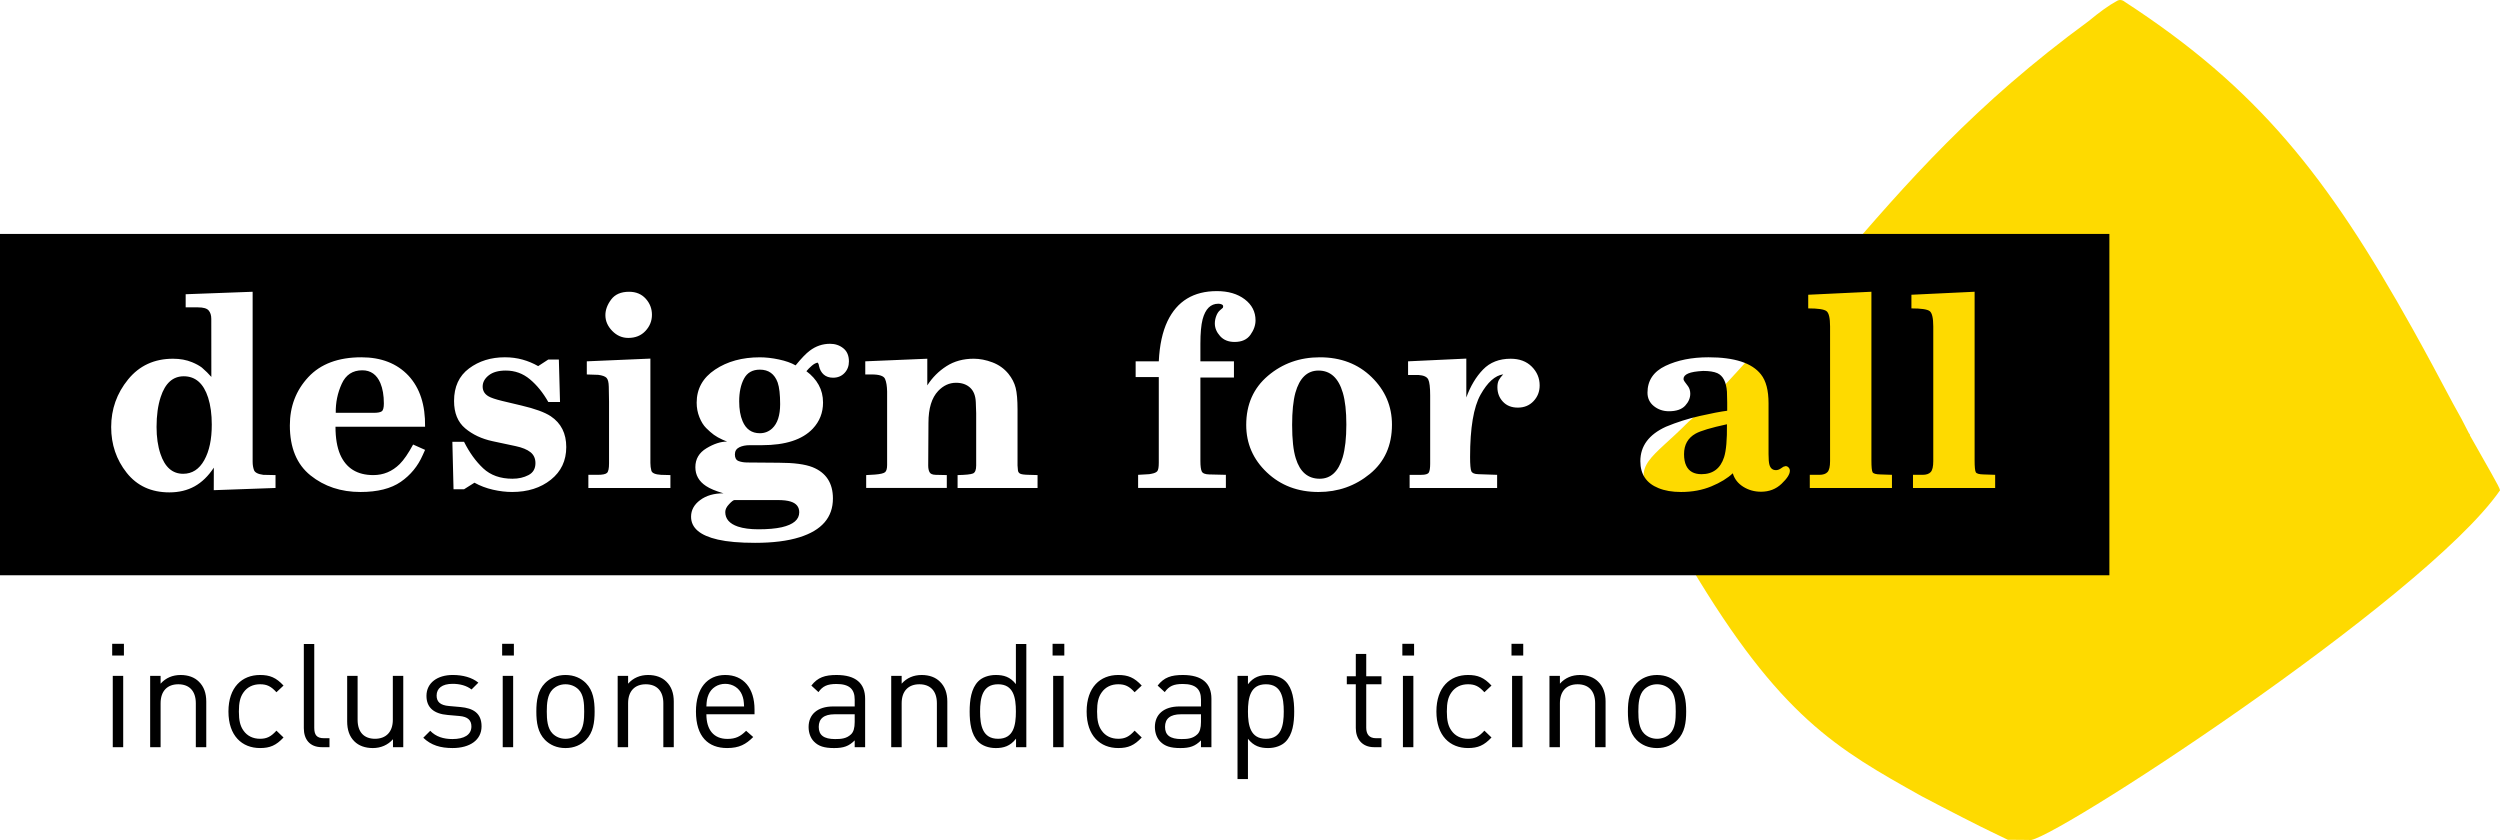 <?xml version="1.0" encoding="utf-8"?>
<!-- Generator: Adobe Illustrator 15.0.0, SVG Export Plug-In . SVG Version: 6.00 Build 0)  -->
<!DOCTYPE svg PUBLIC "-//W3C//DTD SVG 1.1//EN" "http://www.w3.org/Graphics/SVG/1.1/DTD/svg11.dtd">
<svg version="1.1" id="Layer_1" xmlns="http://www.w3.org/2000/svg" xmlns:xlink="http://www.w3.org/1999/xlink" x="0px" y="0px"
	 width="323.929px" height="108.861px" viewBox="0 0 323.929 108.861" enable-background="new 0 0 323.929 108.861"
	 xml:space="preserve">
<g>
	<defs>
		<rect id="SVGID_1_" y="0" width="323.938" height="108.86"/>
	</defs>
	<clipPath id="SVGID_2_">
		<use xlink:href="#SVGID_1_"  overflow="visible"/>
	</clipPath>
	<path clip-path="url(#SVGID_2_)" fill="#FEDA00" d="M323.929,63.518c-0.035-0.396-1.563-2.931-3.899-7.102
		c-0.012-0.021,0.019-0.071,0.006-0.093c-0.043-0.081-0.104-0.124-0.146-0.204c-0.586-1.189-1.278-2.476-2.052-3.833
		c-1.862-3.495-3.27-6.153-5.23-9.668l-0.003-0.005c-11.106-19.899-20.116-31.183-37.243-42.342
		c-0.238-0.192-0.656-0.442-1.137-0.108c-0.965,0.52-2.169,1.388-3.59,2.564c-14.748,10.804-23.529,20.883-32.578,31.433
		c-4.229,3.92-16.363,18.205-19.24,20.457c-4.837,4.904-7.383,5.438-4.861,9.903l5.062,8.811
		c11.663,19.59,18.945,23.665,29.968,29.833c3.248,1.718,8.038,4.156,8.86,4.53l2.308,1.116c0.004-0.002,2.75,0.027,2.754,0.023
		c1.638,1.059,51.191-31.135,60.996-45.261c0.01-0.009,0.025-0.021,0.034-0.03c0-0.002-0.003-0.009-0.004-0.011
		c0.002-0.002,0.003-0.004,0.004-0.005C323.936,63.527,323.93,63.519,323.929,63.518"/>
	<path clip-path="url(#SVGID_2_)" d="M26.464,59.627c0.656-1.175,0.981-2.716,0.976-4.622c0-1.328-0.157-2.489-0.471-3.479
		c-0.593-1.848-1.646-2.771-3.157-2.771c-1.411,0-2.408,0.894-2.99,2.683c-0.359,1.09-0.537,2.384-0.537,3.879
		c0,1.327,0.167,2.491,0.504,3.492c0.572,1.721,1.553,2.581,2.943,2.581C24.897,61.39,25.808,60.802,26.464,59.627 M44.279,49.732
		c-0.539,1.18-0.798,2.432-0.775,3.758h4.919c0.506,0,0.851-0.065,1.037-0.194c0.185-0.129,0.277-0.469,0.277-1.02
		c0-1.044-0.151-1.926-0.454-2.646c-0.472-1.1-1.253-1.65-2.342-1.65C45.694,47.98,44.807,48.564,44.279,49.732 M100.764,64.793
		H95.17c-0.135,0-0.365,0.174-0.69,0.522c-0.337,0.348-0.506,0.691-0.506,1.027c0,0.887,0.545,1.516,1.635,1.887
		c0.707,0.236,1.594,0.354,2.661,0.354c1.224,0,2.235-0.09,3.033-0.269c1.505-0.349,2.257-0.995,2.257-1.938
		c0-0.686-0.365-1.146-1.095-1.382C102.061,64.861,101.494,64.793,100.764,64.793 M100.056,55.511
		c0.685-0.641,1.028-1.69,1.028-3.151c0-1.246-0.107-2.179-0.32-2.796c-0.405-1.112-1.174-1.668-2.308-1.668
		c-0.955,0-1.64,0.39-2.056,1.171c-0.416,0.78-0.623,1.761-0.623,2.94c0,1.021,0.146,1.875,0.438,2.561
		c0.438,1.044,1.185,1.566,2.241,1.566C99.073,56.134,99.607,55.926,100.056,55.511 M173.975,59.25
		c0.315-1.078,0.473-2.493,0.473-4.245c0-1.708-0.152-3.077-0.455-4.11c-0.563-1.921-1.612-2.881-3.15-2.881
		c-1.461,0-2.46,0.96-2.999,2.881c-0.28,1.033-0.421,2.42-0.421,4.161c0,1.887,0.157,3.329,0.471,4.329
		c0.539,1.764,1.573,2.645,3.101,2.645C172.432,62.03,173.425,61.104,173.975,59.25 M223.393,59.234
		c0.27-0.843,0.394-2.264,0.371-4.262c-2.066,0.448-3.421,0.854-4.061,1.212c-1,0.562-1.499,1.449-1.499,2.662
		c0,0.606,0.095,1.106,0.286,1.499c0.348,0.73,1.005,1.096,1.971,1.096C221.943,61.441,222.921,60.706,223.393,59.234
		 M258.516,63.227h-10.647v-1.702h1.229c0.494,0,0.852-0.12,1.07-0.362c0.219-0.241,0.329-0.71,0.329-1.405V42.302
		c0-1.101-0.158-1.767-0.472-1.996c-0.315-0.23-1.102-0.346-2.359-0.346v-1.769l8.188-0.388v21.834c0,0.854,0.051,1.37,0.152,1.55
		s0.432,0.275,0.994,0.286l1.516,0.051V63.227z M245.145,63.227h-10.648v-1.702h1.23c0.494,0,0.851-0.12,1.069-0.362
		c0.22-0.241,0.329-0.71,0.329-1.405V42.302c0-1.101-0.158-1.767-0.473-1.996c-0.314-0.23-1.101-0.346-2.358-0.346v-1.769
		l8.188-0.388v21.834c0,0.854,0.051,1.37,0.151,1.55s0.433,0.275,0.994,0.286l1.517,0.051V63.227z M231.917,61.002
		c0,0.438-0.358,1-1.078,1.685c-0.719,0.686-1.606,1.027-2.662,1.027c-0.853,0-1.622-0.216-2.308-0.647
		c-0.686-0.433-1.135-1.014-1.348-1.744c-0.674,0.64-1.598,1.205-2.771,1.693s-2.484,0.732-3.934,0.732
		c-1.146,0-2.123-0.168-2.933-0.505c-1.561-0.629-2.341-1.792-2.341-3.486c0-1.967,1.105-3.455,3.318-4.466
		c1.404-0.583,2.861-1.047,4.373-1.39c1.51-0.343,2.697-0.569,3.563-0.683v-1.044l-0.033-1.416
		c-0.091-1.269-0.506-2.072-1.248-2.409c-0.437-0.19-1.05-0.286-1.836-0.286c-0.887,0.045-1.533,0.155-1.937,0.329
		c-0.405,0.174-0.606,0.407-0.606,0.699c0,0.067,0.014,0.129,0.041,0.185c0.028,0.057,0.065,0.118,0.11,0.186l0.438,0.59
		c0.09,0.124,0.16,0.27,0.211,0.438c0.049,0.168,0.074,0.343,0.074,0.522c0,0.562-0.222,1.081-0.664,1.558
		c-0.445,0.477-1.144,0.716-2.099,0.716c-0.752,0-1.403-0.222-1.954-0.665s-0.826-1.025-0.826-1.744
		c0-1.572,0.778-2.729,2.334-3.471c1.555-0.741,3.412-1.111,5.568-1.111c3.38,0,5.648,0.741,6.806,2.224
		c0.652,0.82,0.978,2.066,0.978,3.74v6.587c0,0.651,0.039,1.111,0.117,1.382c0.136,0.46,0.416,0.69,0.844,0.69
		c0.101,0,0.201-0.017,0.303-0.051c0.102-0.033,0.202-0.084,0.303-0.151l0.354-0.236c0.045-0.022,0.14-0.05,0.286-0.084
		c0.146,0,0.275,0.06,0.388,0.177C231.861,60.691,231.917,60.834,231.917,61.002 M199.496,49.942c0,0.796-0.264,1.474-0.792,2.033
		c-0.528,0.561-1.207,0.84-2.038,0.84c-0.809,0-1.452-0.255-1.93-0.768c-0.478-0.51-0.715-1.136-0.715-1.877
		c0-0.382,0.063-0.69,0.192-0.927c0.13-0.236,0.318-0.482,0.565-0.741c-1.057,0.146-2.036,1.025-2.94,2.637
		c-0.903,1.611-1.356,4.305-1.356,8.078c0,0.977,0.054,1.589,0.16,1.836s0.407,0.376,0.901,0.388l2.442,0.084v1.702h-11.338v-1.702
		h1.517c0.528,0,0.851-0.099,0.968-0.295c0.119-0.196,0.178-0.581,0.178-1.154v-8.827c0-1.056-0.084-1.752-0.252-2.089
		c-0.17-0.337-0.591-0.527-1.265-0.573h-1.347v-1.77l7.547-0.353v5.037c0.539-1.478,1.261-2.685,2.165-3.619
		c0.903-0.935,2.098-1.401,3.579-1.401c1.146,0,2.059,0.342,2.738,1.024C199.156,48.189,199.496,49.001,199.496,49.942
		 M180.359,55.022c0,2.695-0.953,4.823-2.863,6.385c-1.909,1.562-4.127,2.342-6.654,2.342c-2.674,0-4.902-0.845-6.689-2.535
		c-1.785-1.69-2.678-3.743-2.678-6.157c0-2.65,0.941-4.773,2.822-6.369c1.882-1.595,4.119-2.392,6.714-2.392
		c2.719,0,4.956,0.856,6.715,2.569C179.482,50.578,180.359,52.63,180.359,55.022 M162.681,41.51c0,0.629-0.219,1.253-0.658,1.87
		c-0.438,0.618-1.123,0.927-2.055,0.927c-0.798,0-1.424-0.253-1.878-0.758c-0.455-0.506-0.683-1.05-0.683-1.635
		c0-0.325,0.062-0.65,0.186-0.978c0.123-0.324,0.286-0.572,0.488-0.74l0.371-0.32l0.034-0.186c0-0.112-0.065-0.196-0.194-0.253
		c-0.13-0.056-0.273-0.084-0.43-0.084c-1,0-1.679,0.674-2.039,2.021c-0.191,0.741-0.286,1.797-0.286,3.168v2.273h4.347v2.105h-4.347
		v10.8c0,0.663,0.059,1.117,0.177,1.364c0.118,0.247,0.441,0.377,0.969,0.388l2.156,0.051v1.702h-11.372v-1.702l1.432-0.084
		l0.287-0.051c0.381-0.067,0.637-0.18,0.766-0.337s0.194-0.522,0.194-1.096V48.856h-2.999v-2.039h2.999
		c0.101-2.1,0.477-3.835,1.129-5.205c1.247-2.595,3.375-3.892,6.385-3.892c1.483,0,2.69,0.354,3.622,1.061
		C162.214,39.489,162.681,40.399,162.681,41.51 M134.437,63.227h-10.361v-1.669c1.056-0.021,1.721-0.092,1.996-0.21
		c0.276-0.117,0.413-0.463,0.413-1.034v-6.78l-0.05-1.43c-0.034-0.83-0.28-1.455-0.739-1.876c-0.46-0.42-1.065-0.631-1.815-0.631
		c-0.874,0-1.647,0.354-2.319,1.06c-0.84,0.887-1.26,2.261-1.26,4.122l-0.033,5.535c0,0.348,0.055,0.634,0.167,0.857
		c0.111,0.225,0.374,0.343,0.786,0.354l1.456,0.033v1.669h-10.446v-1.669l1.146-0.067c0.696-0.056,1.131-0.16,1.305-0.312
		c0.175-0.151,0.262-0.463,0.262-0.935v-7.749v-1.753c-0.012-0.713-0.101-1.262-0.27-1.646c-0.168-0.385-0.741-0.577-1.718-0.577
		h-0.843v-1.702l8.037-0.336v3.453c0.651-1.017,1.48-1.847,2.485-2.489c1.005-0.644,2.181-0.964,3.529-0.964
		c0.786,0,1.595,0.157,2.426,0.471c0.831,0.314,1.522,0.808,2.072,1.48c0.461,0.573,0.773,1.179,0.936,1.818
		c0.162,0.639,0.244,1.576,0.244,2.81v7.252l0.05,0.606c0.011,0.191,0.096,0.337,0.253,0.438c0.157,0.101,0.533,0.157,1.129,0.168
		l1.162,0.033V63.227z M109.996,46.834c0,0.595-0.191,1.095-0.573,1.499c-0.382,0.404-0.876,0.607-1.482,0.607
		c-0.494,0-0.896-0.136-1.205-0.404c-0.309-0.271-0.514-0.641-0.615-1.112l-0.05-0.236c-0.034-0.067-0.073-0.135-0.118-0.202
		c-0.236,0.034-0.489,0.166-0.758,0.396c-0.27,0.23-0.506,0.469-0.708,0.716c0.685,0.505,1.216,1.098,1.592,1.777
		s0.564,1.44,0.564,2.282c0,1.314-0.443,2.443-1.33,3.387c-1.348,1.426-3.544,2.139-6.588,2.139h-1.583
		c-0.528,0-0.977,0.09-1.348,0.271c-0.382,0.19-0.573,0.499-0.573,0.927c0,0.448,0.16,0.735,0.48,0.858
		c0.32,0.124,0.705,0.186,1.154,0.186l4.077,0.033c1.921,0,3.37,0.191,4.347,0.573c1.763,0.708,2.645,2.062,2.645,4.061
		c0,2.448-1.444,4.121-4.33,5.021c-1.527,0.482-3.448,0.724-5.762,0.724c-1.988,0-3.594-0.14-4.818-0.421
		c-2.314-0.527-3.471-1.516-3.471-2.965c0-0.854,0.393-1.572,1.18-2.156c0.786-0.585,1.791-0.876,3.015-0.876
		c-0.999-0.292-1.752-0.606-2.257-0.944c-0.921-0.605-1.382-1.42-1.382-2.442c0-1.056,0.48-1.873,1.441-2.451
		c0.96-0.578,1.85-0.867,2.67-0.867l-0.573-0.236c-0.449-0.202-0.828-0.415-1.137-0.64s-0.643-0.517-1.003-0.876
		c-0.348-0.348-0.64-0.817-0.875-1.407c-0.236-0.59-0.354-1.216-0.354-1.878c0-1.797,0.794-3.227,2.384-4.288
		c1.589-1.062,3.523-1.592,5.804-1.592c0.763,0,1.583,0.092,2.459,0.277c0.877,0.186,1.601,0.441,2.174,0.767
		c0.752-0.92,1.364-1.555,1.836-1.903c0.786-0.595,1.662-0.893,2.628-0.893c0.663,0,1.236,0.193,1.719,0.581
		S109.996,46.082,109.996,46.834 M86.866,63.227H76.235v-1.702h1.196c0.641,0,1.048-0.084,1.222-0.253
		c0.174-0.168,0.261-0.578,0.261-1.229v-7.985l-0.034-1.945c-0.011-0.581-0.109-0.967-0.294-1.157
		c-0.186-0.189-0.543-0.318-1.07-0.386l-1.483-0.05v-1.702l8.239-0.353v13.527c0,0.348,0.042,0.68,0.126,0.994
		s0.502,0.494,1.255,0.539l1.213,0.033V63.227z M84.474,40.786c0,0.798-0.281,1.497-0.843,2.098
		c-0.561,0.602-1.303,0.901-2.224,0.901c-0.797,0-1.491-0.303-2.08-0.909c-0.59-0.607-0.885-1.286-0.885-2.039
		c0-0.685,0.25-1.361,0.75-2.03c0.5-0.668,1.272-1.002,2.317-1.002c0.898,0,1.617,0.298,2.156,0.893
		C84.204,39.292,84.474,39.989,84.474,40.786 M62.539,50.083c0,0.561,0.258,0.987,0.775,1.279c0.303,0.179,0.887,0.375,1.752,0.588
		l2.477,0.589c1.774,0.416,3.049,0.882,3.824,1.397c1.337,0.897,2.005,2.227,2.005,3.988s-0.665,3.173-1.994,4.233
		c-1.329,1.06-3.003,1.59-5.021,1.59c-0.797,0-1.627-0.099-2.49-0.296c-0.864-0.198-1.66-0.5-2.389-0.906l-1.348,0.849h-1.365
		l-0.151-6.149h1.514c0.695,1.393,1.522,2.538,2.48,3.437c0.959,0.899,2.224,1.348,3.794,1.348c0.785,0,1.477-0.156,2.077-0.471
		c0.6-0.313,0.9-0.83,0.9-1.549c0-0.605-0.216-1.079-0.648-1.421c-0.433-0.343-1.07-0.604-1.913-0.783l-2.998-0.64
		c-1.405-0.303-2.586-0.859-3.547-1.667c-0.96-0.81-1.44-1.989-1.44-3.541c0-1.842,0.645-3.247,1.937-4.214
		c1.291-0.967,2.842-1.449,4.65-1.449c0.809,0,1.569,0.1,2.283,0.299c0.713,0.198,1.39,0.48,2.03,0.845l1.314-0.857h1.365
		l0.151,5.51h-1.516c-0.685-1.208-1.48-2.19-2.384-2.945c-0.904-0.755-1.946-1.132-3.125-1.132c-0.955,0-1.693,0.207-2.215,0.622
		C62.8,49.051,62.539,49.534,62.539,50.083 M43.47,55.292c0,1.46,0.202,2.662,0.607,3.605c0.775,1.774,2.207,2.661,4.296,2.661
		c1.314,0,2.454-0.477,3.42-1.432c0.539-0.539,1.117-1.381,1.735-2.527l1.55,0.691l-0.303,0.674
		c-0.629,1.438-1.578,2.594-2.847,3.47c-1.27,0.877-3.01,1.314-5.223,1.314c-2.527,0-4.684-0.716-6.47-2.147
		c-1.785-1.433-2.678-3.592-2.678-6.478c0-2.46,0.797-4.546,2.392-6.259c1.595-1.713,3.886-2.569,6.874-2.569
		c2.572,0,4.605,0.792,6.099,2.375c1.482,1.596,2.201,3.803,2.156,6.621H43.47z M35.7,63.227l-8.003,0.286l0.009-2.916
		c-0.719,1.09-1.549,1.896-2.492,2.419c-0.943,0.521-2.032,0.783-3.267,0.783c-2.346,0-4.189-0.846-5.53-2.538
		c-1.342-1.692-2.012-3.668-2.012-5.927c0-2.316,0.729-4.371,2.188-6.164s3.401-2.689,5.825-2.689c0.921,0,1.746,0.151,2.475,0.454
		c0.516,0.214,0.937,0.444,1.263,0.691c0.482,0.416,0.892,0.82,1.229,1.213l-0.008-7.531c0-0.46-0.115-0.822-0.345-1.087
		c-0.23-0.264-0.688-0.396-1.373-0.396h-1.601v-1.701l8.677-0.32v22.02c0,0.408,0.059,0.771,0.177,1.089
		c0.118,0.317,0.519,0.521,1.204,0.611l1.584,0.034V63.227z M273.316,30.309H0v44.232h273.316V30.309z"/>
	<path clip-path="url(#SVGID_2_)" d="M217.129,92.194c0,1.033-0.057,2.178-0.732,2.855c-0.433,0.432-1.033,0.676-1.69,0.676
		c-0.658,0-1.24-0.244-1.672-0.676c-0.677-0.678-0.752-1.822-0.752-2.855c0-1.034,0.075-2.179,0.752-2.856
		c0.432-0.432,1.014-0.676,1.672-0.676c0.657,0,1.258,0.244,1.69,0.676C217.072,90.015,217.129,91.16,217.129,92.194 M218.48,92.194
		c0-1.428-0.188-2.724-1.127-3.682c-0.639-0.64-1.521-1.053-2.647-1.053s-2.011,0.413-2.649,1.053
		c-0.938,0.958-1.127,2.254-1.127,3.682c0,1.427,0.188,2.723,1.127,3.681c0.639,0.64,1.522,1.053,2.649,1.053
		s2.009-0.413,2.647-1.053C218.293,94.917,218.48,93.621,218.48,92.194 M208.037,96.814v-5.917c0-1.07-0.301-1.935-0.958-2.573
		c-0.563-0.563-1.371-0.864-2.366-0.864c-1.033,0-1.936,0.376-2.592,1.127v-1.014h-1.354v9.241h1.354v-5.691
		c0-1.614,0.9-2.461,2.291-2.461c1.39,0,2.273,0.827,2.273,2.461v5.691H208.037z M197.275,87.573h-1.353v9.242h1.353V87.573z
		 M197.368,83.421h-1.521v1.521h1.521V83.421z M193.255,95.556l-0.92-0.884c-0.694,0.771-1.239,1.053-2.123,1.053
		c-0.901,0-1.653-0.357-2.142-1.053c-0.432-0.601-0.6-1.314-0.6-2.479c0-1.165,0.168-1.879,0.6-2.48
		c0.488-0.694,1.24-1.052,2.142-1.052c0.884,0,1.429,0.264,2.123,1.033l0.92-0.864c-0.958-1.033-1.767-1.371-3.043-1.371
		c-2.329,0-4.095,1.578-4.095,4.734c0,3.155,1.766,4.733,4.095,4.733C191.488,96.927,192.297,96.588,193.255,95.556 M183.131,87.573
		h-1.352v9.242h1.352V87.573z M183.225,83.421h-1.521v1.521h1.521V83.421z M178.999,96.814V95.65h-0.714
		c-0.864,0-1.26-0.507-1.26-1.354v-5.635h1.974v-1.033h-1.974v-2.893h-1.352v2.893h-1.165v1.033h1.165v5.673
		c0,1.371,0.789,2.479,2.367,2.479H178.999z M166.339,92.194c0,1.803-0.301,3.531-2.312,3.531c-2.009,0-2.328-1.729-2.328-3.531
		c0-1.804,0.319-3.532,2.328-3.532C166.038,88.662,166.339,90.39,166.339,92.194 M167.691,92.194c0-1.447-0.188-2.987-1.127-3.926
		c-0.488-0.489-1.315-0.809-2.254-0.809c-1.015,0-1.86,0.226-2.611,1.202v-1.089h-1.352v13.374h1.352v-5.222
		c0.751,0.958,1.597,1.202,2.611,1.202c0.938,0,1.766-0.319,2.254-0.809C167.503,95.18,167.691,93.64,167.691,92.194
		 M155.613,93.545c0,0.771-0.15,1.297-0.469,1.598c-0.582,0.563-1.277,0.619-2.066,0.619c-1.465,0-2.123-0.508-2.123-1.577
		c0-1.071,0.676-1.635,2.066-1.635h2.592V93.545z M156.966,96.814v-6.273c0-2.01-1.221-3.081-3.7-3.081
		c-1.503,0-2.442,0.302-3.269,1.371l0.921,0.847c0.544-0.771,1.145-1.053,2.329-1.053c1.69,0,2.366,0.677,2.366,2.028v0.883h-2.78
		c-2.066,0-3.193,1.052-3.193,2.667c0,0.733,0.244,1.428,0.695,1.879c0.583,0.602,1.334,0.846,2.611,0.846
		c1.24,0,1.916-0.244,2.667-0.995v0.882H156.966z M147.935,95.556l-0.92-0.884c-0.695,0.771-1.24,1.053-2.123,1.053
		c-0.902,0-1.653-0.357-2.141-1.053c-0.432-0.601-0.601-1.314-0.601-2.479c0-1.165,0.169-1.879,0.601-2.48
		c0.488-0.694,1.239-1.052,2.141-1.052c0.883,0,1.428,0.264,2.123,1.033l0.92-0.864c-0.958-1.033-1.766-1.371-3.043-1.371
		c-2.329,0-4.095,1.578-4.095,4.734c0,3.155,1.766,4.733,4.095,4.733C146.169,96.927,146.977,96.588,147.935,95.556 M137.811,87.573
		h-1.352v9.242h1.352V87.573z M137.905,83.421h-1.521v1.521h1.521V83.421z M131.631,92.194c0,1.803-0.3,3.531-2.31,3.531
		c-2.01,0-2.33-1.729-2.33-3.531c0-1.804,0.32-3.532,2.33-3.532C131.331,88.662,131.631,90.39,131.631,92.194 M132.983,96.814V83.44
		h-1.352v5.203c-0.751-0.958-1.597-1.184-2.611-1.184c-0.939,0-1.766,0.319-2.254,0.809c-0.939,0.938-1.127,2.479-1.127,3.926
		c0,1.446,0.188,2.986,1.127,3.925c0.488,0.489,1.315,0.809,2.254,0.809c1.014,0,1.878-0.244,2.63-1.222v1.108H132.983z
		 M122.746,96.814v-5.917c0-1.07-0.3-1.935-0.958-2.573c-0.563-0.563-1.371-0.864-2.366-0.864c-1.033,0-1.935,0.376-2.592,1.127
		v-1.014h-1.353v9.241h1.353v-5.691c0-1.614,0.901-2.461,2.291-2.461s2.273,0.827,2.273,2.461v5.691H122.746z M110.744,93.545
		c0,0.771-0.15,1.297-0.47,1.598c-0.582,0.563-1.277,0.619-2.066,0.619c-1.465,0-2.122-0.508-2.122-1.577
		c0-1.071,0.676-1.635,2.066-1.635h2.592V93.545z M112.096,96.814v-6.273c0-2.01-1.221-3.081-3.7-3.081
		c-1.503,0-2.442,0.302-3.268,1.371l0.92,0.847c0.545-0.771,1.146-1.053,2.329-1.053c1.691,0,2.367,0.677,2.367,2.028v0.883h-2.78
		c-2.066,0-3.193,1.052-3.193,2.667c0,0.733,0.244,1.428,0.695,1.879c0.582,0.602,1.333,0.846,2.611,0.846
		c1.239,0,1.916-0.244,2.667-0.995v0.882H112.096z M96.412,91.536h-4.884c0.038-0.751,0.076-1.033,0.282-1.54
		c0.357-0.845,1.184-1.39,2.16-1.39c0.977,0,1.804,0.545,2.16,1.39C96.337,90.502,96.375,90.785,96.412,91.536 M97.765,92.55v-0.619
		c0-2.743-1.409-4.472-3.795-4.472c-2.348,0-3.794,1.747-3.794,4.734c0,3.268,1.597,4.733,4.039,4.733
		c1.577,0,2.441-0.488,3.381-1.429l-0.921-0.807c-0.732,0.732-1.352,1.052-2.423,1.052c-1.766,0-2.724-1.165-2.724-3.193H97.765z
		 M87.302,96.814v-5.917c0-1.07-0.3-1.935-0.958-2.573c-0.563-0.563-1.371-0.864-2.367-0.864c-1.033,0-1.934,0.376-2.592,1.127
		v-1.014h-1.352v9.241h1.352v-5.691c0-1.614,0.902-2.461,2.292-2.461c1.39,0,2.273,0.827,2.273,2.461v5.691H87.302z M75.694,92.194
		c0,1.033-0.056,2.178-0.733,2.855c-0.432,0.432-1.033,0.676-1.69,0.676c-0.658,0-1.24-0.244-1.672-0.676
		c-0.676-0.678-0.751-1.822-0.751-2.855c0-1.034,0.075-2.179,0.751-2.856c0.432-0.432,1.014-0.676,1.672-0.676
		c0.657,0,1.258,0.244,1.69,0.676C75.638,90.015,75.694,91.16,75.694,92.194 M77.046,92.194c0-1.428-0.187-2.724-1.127-3.682
		c-0.638-0.64-1.521-1.053-2.648-1.053s-2.01,0.413-2.649,1.053c-0.939,0.958-1.127,2.254-1.127,3.682
		c0,1.427,0.188,2.723,1.127,3.681c0.639,0.64,1.522,1.053,2.649,1.053s2.01-0.413,2.648-1.053
		C76.859,94.917,77.046,93.621,77.046,92.194 M66.49,87.573h-1.352v9.242h1.352V87.573z M66.584,83.421h-1.521v1.521h1.521V83.421z
		 M62.396,94.11c0-1.729-1.109-2.348-2.724-2.499l-1.484-0.131c-1.165-0.094-1.615-0.564-1.615-1.354
		c0-0.938,0.713-1.521,2.066-1.521c0.958,0,1.803,0.225,2.46,0.731l0.883-0.882c-0.826-0.677-2.01-0.996-3.324-0.996
		c-1.973,0-3.4,1.015-3.4,2.705c0,1.521,0.958,2.329,2.761,2.479l1.521,0.132c1.071,0.094,1.541,0.545,1.541,1.352
		c0,1.091-0.94,1.635-2.461,1.635c-1.146,0-2.141-0.301-2.874-1.07l-0.902,0.901c1.015,0.977,2.236,1.334,3.795,1.334
		C60.874,96.927,62.396,95.894,62.396,94.11 M52.252,96.814v-9.241H50.9v5.691c0,1.615-0.92,2.461-2.31,2.461
		c-1.39,0-2.254-0.827-2.254-2.461v-5.691h-1.353v5.898c0,1.07,0.282,1.953,0.939,2.592c0.564,0.563,1.39,0.864,2.386,0.864
		c1.033,0,1.953-0.395,2.611-1.146v1.033H52.252z M42.692,96.814V95.65h-0.733c-0.939,0-1.24-0.451-1.24-1.354V83.44h-1.352v10.914
		c0,1.408,0.732,2.46,2.348,2.46H42.692z M36.737,95.556l-0.92-0.884c-0.695,0.771-1.24,1.053-2.123,1.053
		c-0.901,0-1.653-0.357-2.141-1.053c-0.432-0.601-0.601-1.314-0.601-2.479c0-1.165,0.169-1.879,0.601-2.48
		c0.488-0.694,1.24-1.052,2.141-1.052c0.883,0,1.428,0.264,2.123,1.033l0.92-0.864c-0.958-1.033-1.765-1.371-3.043-1.371
		c-2.329,0-4.094,1.578-4.094,4.734c0,3.155,1.765,4.733,4.094,4.733C34.972,96.927,35.779,96.588,36.737,95.556 M26.726,96.814
		v-5.917c0-1.07-0.301-1.935-0.958-2.573c-0.564-0.563-1.371-0.864-2.367-0.864c-1.033,0-1.935,0.376-2.592,1.127v-1.014h-1.353
		v9.241h1.353v-5.691c0-1.614,0.901-2.461,2.291-2.461s2.273,0.827,2.273,2.461v5.691H26.726z M15.963,87.573h-1.352v9.242h1.352
		V87.573z M16.057,83.421h-1.521v1.521h1.521V83.421z"/>
</g>
</svg>
